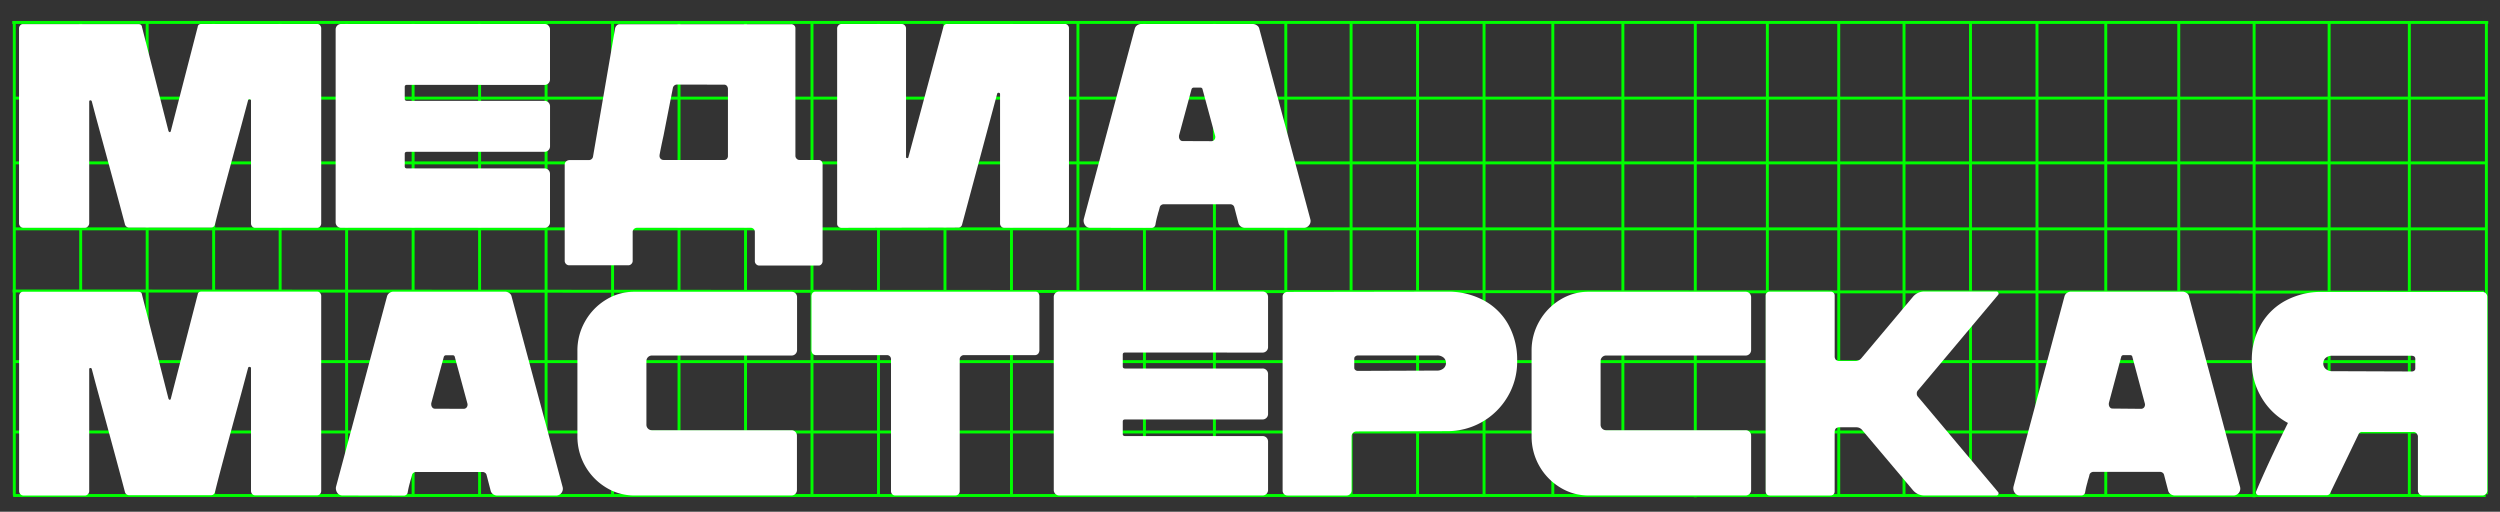<?xml version="1.0" encoding="UTF-8"?> <svg xmlns="http://www.w3.org/2000/svg" id="Слой_1" data-name="Слой 1" viewBox="0 0 850 174"><rect x="0" y="0" width="850" height="174" fill="#333333" stroke="none"/> <defs> <style>.cls-1{fill:lime;stroke:lime;stroke-miterlimit:10;}.cls-2{fill:#fff;}</style> </defs> <line class="cls-1" x1="4.17" y1="7.63" x2="846" y2="7.63"></line> <line class="cls-1" x1="4.86" y1="7.63" x2="4.86" y2="168.47"></line> <line class="cls-1" x1="27.43" y1="7.63" x2="27.43" y2="168.05"></line> <line class="cls-1" x1="50.04" y1="7.63" x2="50.04" y2="168.05"></line> <line class="cls-1" x1="72.64" y1="7.63" x2="72.64" y2="168.05"></line> <line class="cls-1" x1="95.25" y1="7.63" x2="95.25" y2="168.05"></line> <line class="cls-1" x1="117.85" y1="7.63" x2="117.85" y2="168.05"></line> <line class="cls-1" x1="140.46" y1="7.63" x2="140.46" y2="168.05"></line> <line class="cls-1" x1="163.06" y1="7.63" x2="163.06" y2="168.05"></line> <line class="cls-1" x1="185.67" y1="7.63" x2="185.67" y2="168.05"></line> <line class="cls-1" x1="208.27" y1="7.63" x2="208.27" y2="168.05"></line> <line class="cls-1" x1="230.87" y1="7.63" x2="230.87" y2="168.05"></line> <line class="cls-1" x1="253.48" y1="7.63" x2="253.48" y2="168.05"></line> <line class="cls-1" x1="276.08" y1="7.63" x2="276.08" y2="168.05"></line> <line class="cls-1" x1="298.69" y1="7.63" x2="298.69" y2="168.05"></line> <line class="cls-1" x1="321.29" y1="7.63" x2="321.29" y2="168.05"></line> <line class="cls-1" x1="343.9" y1="7.63" x2="343.9" y2="168.05"></line> <line class="cls-1" x1="366.5" y1="7.63" x2="366.5" y2="168.05"></line> <line class="cls-1" x1="389.11" y1="7.63" x2="389.11" y2="168.05"></line> <line class="cls-1" x1="412.9" y1="7.63" x2="412.9" y2="168.05"></line> <line class="cls-1" x1="437.17" y1="7.63" x2="437.17" y2="168.05"></line> <line class="cls-1" x1="459.37" y1="7.63" x2="459.37" y2="168.05"></line> <line class="cls-1" x1="481.97" y1="7.63" x2="481.97" y2="168.05"></line> <line class="cls-1" x1="504.58" y1="7.63" x2="504.58" y2="168.05"></line> <line class="cls-1" x1="527.96" y1="7.63" x2="527.96" y2="168.05"></line> <line class="cls-1" x1="551.78" y1="7.63" x2="551.78" y2="168.05"></line> <line class="cls-1" x1="576.4" y1="7.63" x2="576.4" y2="169.06"></line> <line class="cls-1" x1="600.9" y1="7.63" x2="600.9" y2="168.05"></line> <line class="cls-1" x1="625.17" y1="7.63" x2="625.17" y2="168.05"></line> <line class="cls-1" x1="647.37" y1="7.63" x2="647.37" y2="168.05"></line> <line class="cls-1" x1="669.97" y1="7.63" x2="669.97" y2="168.05"></line> <line class="cls-1" x1="692.58" y1="7.63" x2="692.58" y2="168.05"></line> <line class="cls-1" x1="715.96" y1="7.63" x2="715.96" y2="168.05"></line> <line class="cls-1" x1="740.78" y1="7.63" x2="740.78" y2="168.05"></line> <line class="cls-1" x1="766.4" y1="7.63" x2="766.4" y2="169.06"></line> <line class="cls-1" x1="791.9" y1="7.63" x2="791.9" y2="168.05"></line> <line class="cls-1" x1="819.17" y1="7.63" x2="819.17" y2="168.05"></line> <line class="cls-1" x1="845.37" y1="7.63" x2="845.37" y2="168.05"></line> <line class="cls-1" x1="4.68" y1="122.95" x2="845.12" y2="122.95"></line> <line class="cls-1" x1="4.31" y1="98.93" x2="844.61" y2="99.33"></line> <line class="cls-1" x1="4.68" y1="77.81" x2="845.18" y2="77.81"></line> <line class="cls-1" x1="4.68" y1="55.38" x2="845.18" y2="55.38"></line> <line class="cls-1" x1="4.52" y1="33.36" x2="845.12" y2="33.36"></line> <line class="cls-1" x1="4.47" y1="146.87" x2="845.18" y2="146.87"></line> <line class="cls-1" x1="4.47" y1="168.47" x2="845.12" y2="168.47"></line> <path class="cls-2" d="M67.22,9.15q.11-1,1.29-1h39.3a1.24,1.24,0,0,1,1,.44,1.51,1.51,0,0,1,.4,1V75.87a1.64,1.64,0,0,1-.4,1.14,1.36,1.36,0,0,1-1.09.45H86.83A1.36,1.36,0,0,1,85.74,77a1.64,1.64,0,0,1-.4-1.14V34.19c0-.26-.15-.41-.44-.44a.44.44,0,0,0-.55.34l-2.28,8.52q-7.21,26.43-9,33.76a1.3,1.3,0,0,1-.44.69,1.24,1.24,0,0,1-.84.3h-28a1.48,1.48,0,0,1-1.29-1q-1.77-6.84-10-37l-1.28-4.85a.48.48,0,0,0-.5-.4c-.26,0-.39.17-.39.5V75.87A1.54,1.54,0,0,1,29.85,77a1.32,1.32,0,0,1-.94.45h-21a1.43,1.43,0,0,1-1-.45,1.58,1.58,0,0,1-.44-1.14V9.64a1.55,1.55,0,0,1,.39-1,1.16,1.16,0,0,1,.89-.44H47c.79,0,1.22.33,1.28,1l9,35.34c.14.26.28.39.45.39s.28-.13.35-.39Z"></path> <path class="cls-2" d="M138.4,28.85c-.52,0-.79.23-.79.69V33.6c0,.46.27.69.79.69h46.73a1.8,1.8,0,0,1,1.34.55,1.82,1.82,0,0,1,.54,1.33V49.74a1.86,1.86,0,0,1-1.88,1.88H138.4c-.52,0-.79.23-.79.69v4.26c0,.46.27.69.79.69h46.73A1.84,1.84,0,0,1,187,59.14V75.58a1.82,1.82,0,0,1-.54,1.33,1.8,1.8,0,0,1-1.34.55H116a1.86,1.86,0,0,1-1.88-1.88V10A1.84,1.84,0,0,1,116,8.16h69.1A1.84,1.84,0,0,1,187,10V27a1.86,1.86,0,0,1-1.88,1.88Z"></path> <path class="cls-2" d="M278.39,54.39a1.2,1.2,0,0,1,.89.4,1.35,1.35,0,0,1,.4,1V88.84a1.54,1.54,0,0,1-.4,1,1.16,1.16,0,0,1-.89.45H258.1a1.4,1.4,0,0,1-1-.45,1.42,1.42,0,0,1-.45-1v-10a1.35,1.35,0,0,0-1.39-1.38h-38.7a1.51,1.51,0,0,0-1,.39,1.28,1.28,0,0,0-.45,1v9.9a1.42,1.42,0,0,1-.45,1,1.4,1.4,0,0,1-1,.45H193.45A1.54,1.54,0,0,1,192,88.74V55.87a1.38,1.38,0,0,1,.5-1,1.73,1.73,0,0,1,1.19-.44h6.53a1.43,1.43,0,0,0,1.39-1.09l7.52-43.66a2,2,0,0,1,.54-1,1.42,1.42,0,0,1,1-.44h58.22A1.54,1.54,0,0,1,270,8.6a1.35,1.35,0,0,1,.44.94V53a1.36,1.36,0,0,0,.4.94,1.25,1.25,0,0,0,1,.45ZM230.18,28.75a1.42,1.42,0,0,0-1.39,1.09L225.62,46c-.66,3-1.12,5.28-1.38,6.74V53a1.35,1.35,0,0,0,1.38,1.39h20.59a1.2,1.2,0,0,0,.95-.4,1.44,1.44,0,0,0,.34-1V30.23a1.66,1.66,0,0,0-.34-1,1.17,1.17,0,0,0-.95-.44Z"></path> <path class="cls-2" d="M320.76,9.15a1.25,1.25,0,0,1,1.29-1h40a1.24,1.24,0,0,1,1,.44,1.38,1.38,0,0,1,.4.94V76a1.42,1.42,0,0,1-.45,1,1.4,1.4,0,0,1-1,.45h-20.5a1.39,1.39,0,0,1-1.09-.45,1.53,1.53,0,0,1-.39-1V32q0-.41-.45-.45a.43.43,0,0,0-.54.35L327.1,76.37a1.31,1.31,0,0,1-1.39,1l-39.7.1a1.43,1.43,0,0,1-.94-.4,1.28,1.28,0,0,1-.44-1V9.74a1.58,1.58,0,0,1,.44-1.14,1.41,1.41,0,0,1,1-.44H306.6a1.39,1.39,0,0,1,1,.44,1.54,1.54,0,0,1,.45,1.14V53.4c0,.2.11.31.35.35a.36.36,0,0,0,.44-.25Z"></path> <path class="cls-2" d="M370.76,77.46a2.12,2.12,0,0,1-1.84-.9,2.64,2.64,0,0,1-.44-2.07L385.8,9.84a2.05,2.05,0,0,1,.84-1.24,2.45,2.45,0,0,1,1.44-.44H425.9a2.48,2.48,0,0,1,1.48.49,1.8,1.8,0,0,1,.8,1.19L445.5,74.49a2.26,2.26,0,0,1-.4,2.07,2.23,2.23,0,0,1-1.88.9h-19.9a2.43,2.43,0,0,1-1.43-.45,2.05,2.05,0,0,1-.84-1.24l-1.39-5.34a1.28,1.28,0,0,0-.49-.7,1.5,1.5,0,0,0-.89-.29H395.7a1.5,1.5,0,0,0-.89.29,1.23,1.23,0,0,0-.49.7c-.14.59-.27,1.09-.4,1.48a10.82,10.82,0,0,0-.3,1.09,30.12,30.12,0,0,0-.79,3.47,1.3,1.3,0,0,1-1.38,1ZM411.84,48a1.29,1.29,0,0,0,1.09-.54,1.56,1.56,0,0,0,.2-1.34l-4.26-15.74a.69.69,0,0,0-.79-.59H405.9a.77.77,0,0,0-.79.59l-4.26,15.74v.4a1.65,1.65,0,0,0,.35,1,1.11,1.11,0,0,0,.94.44Z"></path> <path class="cls-2" d="M67.22,100.15q.11-1,1.29-1h39.3a1.24,1.24,0,0,1,1,.44,1.51,1.51,0,0,1,.4,1v66.23a1.64,1.64,0,0,1-.4,1.14,1.36,1.36,0,0,1-1.09.45H86.83a1.36,1.36,0,0,1-1.09-.45,1.64,1.64,0,0,1-.4-1.14V125.19c0-.26-.15-.41-.44-.44a.44.44,0,0,0-.55.34l-2.28,8.52q-7.21,26.43-9,33.76a1.3,1.3,0,0,1-.44.69,1.24,1.24,0,0,1-.84.3h-28a1.48,1.48,0,0,1-1.29-1q-1.77-6.84-10-37l-1.28-4.85a.48.48,0,0,0-.5-.4c-.26,0-.39.17-.39.5v41.28a1.54,1.54,0,0,1-.45,1.14,1.32,1.32,0,0,1-.94.45h-21a1.43,1.43,0,0,1-1-.45,1.58,1.58,0,0,1-.44-1.14V100.64a1.55,1.55,0,0,1,.39-1,1.16,1.16,0,0,1,.89-.44H47c.79,0,1.22.33,1.28,1l9,35.34c.14.26.28.39.45.39s.28-.13.35-.39Z"></path> <path class="cls-2" d="M116.53,168.46a2.12,2.12,0,0,1-1.84-.9,2.64,2.64,0,0,1-.44-2.07l17.32-64.65a2.11,2.11,0,0,1,.85-1.24,2.4,2.4,0,0,1,1.43-.44h37.82a2.48,2.48,0,0,1,1.48.49,1.76,1.76,0,0,1,.8,1.19l17.32,64.65a2.32,2.32,0,0,1-2.28,3h-19.9a2.45,2.45,0,0,1-1.43-.45,2.05,2.05,0,0,1-.84-1.24l-1.39-5.34a1.23,1.23,0,0,0-.49-.7,1.5,1.5,0,0,0-.89-.29H141.47a1.5,1.5,0,0,0-.89.29,1.23,1.23,0,0,0-.49.7,14.89,14.89,0,0,1-.4,1.48,10.82,10.82,0,0,0-.3,1.09,30.12,30.12,0,0,0-.79,3.47,1.3,1.3,0,0,1-1.38,1ZM157.61,139a1.28,1.28,0,0,0,1.09-.54,1.56,1.56,0,0,0,.2-1.34l-4.26-15.74a.69.69,0,0,0-.79-.59h-2.18a.78.78,0,0,0-.79.59l-4.26,15.74v.4a1.65,1.65,0,0,0,.35,1,1.11,1.11,0,0,0,.94.44Z"></path> <path class="cls-2" d="M215.72,168.46a18.21,18.21,0,0,1-9.7-2.73,20.24,20.24,0,0,1-9.7-17.37V119.25a19.88,19.88,0,0,1,2.62-10,20.16,20.16,0,0,1,7.08-7.33,18.2,18.2,0,0,1,9.7-2.72h53.36A1.84,1.84,0,0,1,271,101V119a1.82,1.82,0,0,1-.54,1.33,1.8,1.8,0,0,1-1.34.55H221.66a1.86,1.86,0,0,0-1.88,1.88V144.4a1.86,1.86,0,0,0,1.88,1.88h47.42a1.84,1.84,0,0,1,1.88,1.88v18.42a1.82,1.82,0,0,1-.54,1.33,1.8,1.8,0,0,1-1.34.55Z"></path> <path class="cls-2" d="M304.42,168.46a1.35,1.35,0,0,1-1.08-.45,1.49,1.49,0,0,1-.4-1V122.12a1.35,1.35,0,0,0-1.39-1.38H277.3a1.43,1.43,0,0,1-1-.5,2,2,0,0,1-.4-1.09V100.64a2,2,0,0,1,.4-1.09,1.34,1.34,0,0,1,1-.39H352a1.37,1.37,0,0,1,1,.39,2,2,0,0,1,.39,1.09v18.51a2,2,0,0,1-.39,1.09,1.47,1.47,0,0,1-1,.5H327.69a1.42,1.42,0,0,0-.94.39,1.28,1.28,0,0,0-.45,1V167a1.53,1.53,0,0,1-.39,1,1.39,1.39,0,0,1-1.09.45Z"></path> <path class="cls-2" d="M382.54,119.85c-.53,0-.8.23-.8.69v4.06c0,.46.27.69.8.69h46.72a1.8,1.8,0,0,1,1.34.55,1.82,1.82,0,0,1,.54,1.33v13.57a1.86,1.86,0,0,1-1.88,1.88H382.54c-.53,0-.8.23-.8.69v4.26c0,.46.27.69.8.69h46.72a1.84,1.84,0,0,1,1.88,1.88v16.44a1.82,1.82,0,0,1-.54,1.33,1.8,1.8,0,0,1-1.34.55h-69.1a1.86,1.86,0,0,1-1.88-1.88V101a1.84,1.84,0,0,1,1.88-1.88h69.1a1.84,1.84,0,0,1,1.88,1.88V118a1.86,1.86,0,0,1-1.88,1.88Z"></path> <path class="cls-2" d="M436.59,168a1.62,1.62,0,0,1-.5-1.19V100.84a1.48,1.48,0,0,1,.5-1.14,1.7,1.7,0,0,1,1.19-.45l54.45-.09A25.62,25.62,0,0,1,504,101.88a20.89,20.89,0,0,1,8.61,8.07,24.54,24.54,0,0,1,3.22,12.87A23.14,23.14,0,0,1,512.52,135a23.71,23.71,0,0,1-20.29,11.59l-31,.1a1.67,1.67,0,0,0-1.68,1.68v18.41a1.71,1.71,0,0,1-1.69,1.69H437.78A1.62,1.62,0,0,1,436.59,168Zm51.87-42a3.38,3.38,0,0,0,2.33-.74,2.33,2.33,0,0,0,.84-1.83,2.4,2.4,0,0,0-.79-1.83,3.35,3.35,0,0,0-2.38-.74H461.73a1.25,1.25,0,0,0-.89.29.87.87,0,0,0-.39.7v3.26a.87.87,0,0,0,.39.7,1.25,1.25,0,0,0,.89.29Z"></path> <path class="cls-2" d="M540.14,168.46a18.21,18.21,0,0,1-9.7-2.73,20.24,20.24,0,0,1-9.7-17.37V119.25a19.88,19.88,0,0,1,2.62-10,20.16,20.16,0,0,1,7.08-7.33,18.2,18.2,0,0,1,9.7-2.72H593.5a1.84,1.84,0,0,1,1.88,1.88V119a1.82,1.82,0,0,1-.54,1.33,1.8,1.8,0,0,1-1.34.55H546.08a1.86,1.86,0,0,0-1.88,1.88V144.4a1.86,1.86,0,0,0,1.88,1.88H593.5a1.84,1.84,0,0,1,1.88,1.88v18.42a1.82,1.82,0,0,1-.54,1.33,1.8,1.8,0,0,1-1.34.55Z"></path> <path class="cls-2" d="M652.11,132.72a1.45,1.45,0,0,0-.4,1.09,1.43,1.43,0,0,0,.4,1.08l27.22,32.38a.68.68,0,0,1,.1.79.71.71,0,0,1-.69.4H654.39a5.07,5.07,0,0,1-4.06-1.88l-17.13-20.3a2.54,2.54,0,0,0-2.08-1h-5.94a1.91,1.91,0,0,0-1,.4,1.93,1.93,0,0,0-.4,1v20.39a1.34,1.34,0,0,1-.39,1,1.37,1.37,0,0,1-1,.4H601.72a1.35,1.35,0,0,1-1-.4,1.91,1.91,0,0,1-.4-1V100.54a1.35,1.35,0,0,1,1.39-1.38h20.69a1.36,1.36,0,0,1,1,.39,1.37,1.37,0,0,1,.39,1v20.79a1.93,1.93,0,0,0,.4,1,1.91,1.91,0,0,0,1,.4h5.55a2.62,2.62,0,0,0,2.17-1L650.33,101a5,5,0,0,1,4.06-1.88h24.35a.7.7,0,0,1,.69.39.67.67,0,0,1-.1.79Z"></path> <path class="cls-2" d="M686.86,168.46a2.11,2.11,0,0,1-1.83-.9,2.65,2.65,0,0,1-.45-2.07l17.33-64.65a2.05,2.05,0,0,1,.84-1.24,2.42,2.42,0,0,1,1.43-.44H742a2.53,2.53,0,0,1,1.49.49,1.78,1.78,0,0,1,.79,1.19l17.32,64.65a2.28,2.28,0,0,1-.39,2.07,2.26,2.26,0,0,1-1.88.9h-19.9A2.46,2.46,0,0,1,738,168a2.05,2.05,0,0,1-.84-1.24l-1.39-5.34a1.23,1.23,0,0,0-.49-.7,1.5,1.5,0,0,0-.89-.29H711.8a1.5,1.5,0,0,0-.89.29,1.23,1.23,0,0,0-.49.7,14.89,14.89,0,0,1-.4,1.48,8.52,8.52,0,0,0-.29,1.09,28.73,28.73,0,0,0-.8,3.47,1.3,1.3,0,0,1-1.38,1ZM727.94,139a1.28,1.28,0,0,0,1.09-.54,1.56,1.56,0,0,0,.2-1.34L725,121.33c-.06-.39-.33-.59-.79-.59H722a.78.78,0,0,0-.79.59L717,137.07v.4a1.65,1.65,0,0,0,.35,1,1.11,1.11,0,0,0,.94.44Z"></path> <path class="cls-2" d="M823.77,168.46a1.59,1.59,0,0,1-1.48-.9,1.63,1.63,0,0,1-.2-.79V148.56a1.14,1.14,0,0,0-.2-.79,1.4,1.4,0,0,0-1.38-.9H803.18a1.24,1.24,0,0,0-1.29.8l-9.6,19.89a1.24,1.24,0,0,1-1.29.8H768a1,1,0,0,1-.8-.4.88.88,0,0,1-.1-.89q4.26-10.09,10.8-23.27a22.82,22.82,0,0,1-8.91-8.51,23.3,23.3,0,0,1-3.37-12.37,24.18,24.18,0,0,1,3.27-12.87,21.13,21.13,0,0,1,8.66-8.07,25.63,25.63,0,0,1,11.73-2.73H844a1.69,1.69,0,0,1,1.68,1.69v65.83a1.61,1.61,0,0,1-.49,1.19,1.63,1.63,0,0,1-1.19.5ZM820.9,126a.92.92,0,0,0,.3-.69v-3.36a1,1,0,0,0-.3-.7,1.48,1.48,0,0,0-.89-.29H793.08a3.32,3.32,0,0,0-2.37.74,2.4,2.4,0,0,0-.79,1.83,2.45,2.45,0,0,0,.84,1.93,3.35,3.35,0,0,0,2.32.74l26.93.1A1.43,1.43,0,0,0,820.9,126Z"></path> </svg> 
